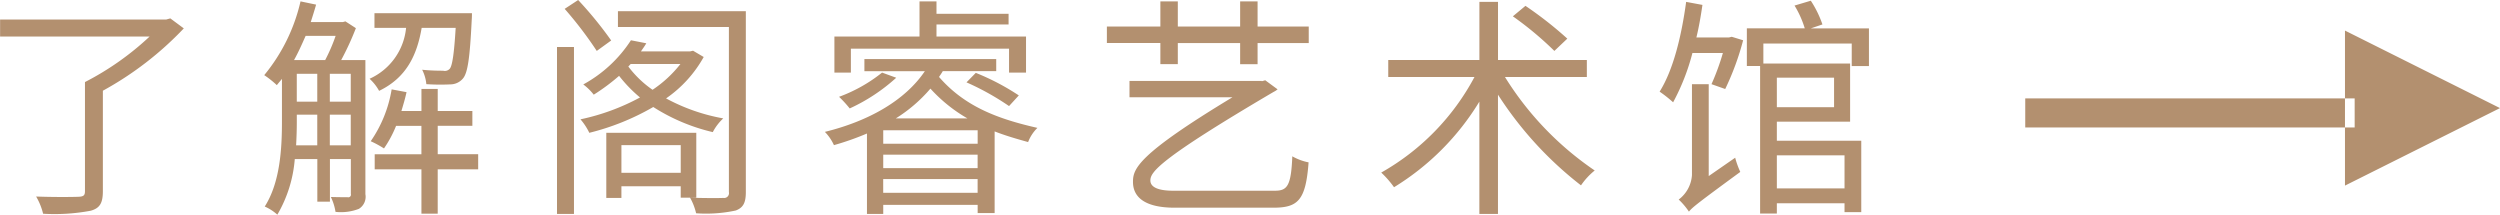 <svg xmlns="http://www.w3.org/2000/svg" width="129.016" height="11.078" viewBox="0 0 258.031 22.156">
<defs>
    <style>
      .cls-1 {
        fill: #b3906f;
        fill-rule: evenodd;
      }
    </style>
  </defs>
  <path id="了解阁睿艺术馆" class="cls-1" d="M232,33h34v3H232V33Zm33-7,16,8-16,8V26ZM40.547,24.742l-0.432.12H22.978v1.752H38.411a29.325,29.325,0,0,1-6.673,4.7V42.576c0,0.432-.144.552-0.648,0.576-0.552.024-2.4,0.048-4.392-.024a6.582,6.582,0,0,1,.72,1.776,20.141,20.141,0,0,0,4.92-.312c0.936-.264,1.248-0.792,1.248-2.016V32.207a33.945,33.945,0,0,0,8.353-6.433ZM57.01,37.847V34.679h2.16v3.168H57.01Zm-3.48,0c0.048-.84.072-1.68,0.072-2.424V34.679h2.112v3.168H53.53Zm4.08-11.3a18.177,18.177,0,0,1-1.08,2.5H53.314c0.432-.768.816-1.632,1.2-2.5h3.1Zm-0.6,3.912h2.16v2.88H57.01v-2.88Zm-3.408,0h2.112v2.88H53.6v-2.88Zm7.081-1.416h-2.5A28.974,28.974,0,0,0,59.7,25.75l-1.08-.7-0.264.072H55.042c0.192-.6.384-1.2,0.552-1.8l-1.608-.336A18.408,18.408,0,0,1,50.241,30.6a9.782,9.782,0,0,1,1.3,1.032c0.168-.216.36-0.432,0.528-0.648V35.4c0,2.688-.168,6.241-1.776,8.761a4.825,4.825,0,0,1,1.3.84,13.434,13.434,0,0,0,1.8-5.736h2.328v4.392h1.3V39.263h2.16v3.6a0.272,0.272,0,0,1-.336.336c-0.216,0-.888,0-1.728-0.024a5.408,5.408,0,0,1,.48,1.536A5.123,5.123,0,0,0,60.01,44.4a1.463,1.463,0,0,0,.672-1.512V29.039ZM70,25.726c-0.168,2.784-.36,3.888-0.6,4.2a0.682,0.682,0,0,1-.7.216c-0.312,0-1.224,0-2.16-.1a4.084,4.084,0,0,1,.432,1.488,21.85,21.85,0,0,0,2.472.024,1.709,1.709,0,0,0,1.3-.6c0.5-.576.72-2.112,0.912-6.049,0.024-.24.024-0.7,0.024-0.7H61.618v1.512h3.264a6.433,6.433,0,0,1-3.768,5.257,4.913,4.913,0,0,1,.984,1.248c2.832-1.368,3.912-3.7,4.392-6.5H70Zm2.328,13.033H68.147V35.831h3.576V34.3H68.147v-2.28h-1.68V34.3H64.4c0.192-.648.384-1.272,0.528-1.944l-1.536-.288a13.155,13.155,0,0,1-2.16,5.352,10.569,10.569,0,0,1,1.368.744,11.751,11.751,0,0,0,1.248-2.328h2.616v2.928H61.642v1.56h4.824V44.9h1.68V40.32h4.176v-1.56ZM86.05,27.022a39.119,39.119,0,0,0-3.408-4.176l-1.392.912A39.549,39.549,0,0,1,84.562,28.1ZM80.458,44.928H82.21V27.694H80.458V44.928Zm7.609-15.481H93.2a12.342,12.342,0,0,1-2.88,2.664,10.845,10.845,0,0,1-2.5-2.4ZM94.5,28.079l-0.312.072H89.122c0.192-.288.408-0.576,0.552-0.84L88.09,27a13.662,13.662,0,0,1-4.92,4.56,5.642,5.642,0,0,1,1.08,1.056,20.564,20.564,0,0,0,2.616-1.944,14.57,14.57,0,0,0,2.16,2.232,22.809,22.809,0,0,1-6.145,2.256,6.321,6.321,0,0,1,.912,1.392,25.226,25.226,0,0,0,6.6-2.664,19.758,19.758,0,0,0,6.145,2.592,5.159,5.159,0,0,1,1.08-1.416A19.57,19.57,0,0,1,91.715,33,12.668,12.668,0,0,0,95.6,28.727Zm-7.393,12.6V37.823h6.121V40.68H87.106Zm7.729-4.128H85.546v6.721h1.56v-1.2h6.121v1.176h1.608v-6.7ZM99.947,24h-13.2V25.63H98.2V42.672a0.5,0.5,0,0,1-.576.6c-0.432.024-1.92,0.024-3.432-.024a6.029,6.029,0,0,1,.624,1.608,14.482,14.482,0,0,0,4.1-.288c0.744-.288,1.032-0.768,1.032-1.9V24Zm10.847,3.864h16.321v2.472h1.752v-3.72h-9.241V25.366h7.441v-1.1h-7.441V22.99h-1.752v3.624H109.09v3.72h1.7V27.862Zm11.929,3.48a27.065,27.065,0,0,1,4.392,2.448l1.008-1.1a24.591,24.591,0,0,0-4.44-2.328Zm-8.713-1.008a15.752,15.752,0,0,1-4.44,2.5,12.276,12.276,0,0,1,1.1,1.2,18.731,18.731,0,0,0,4.8-3.168Zm1.416,4.729A15.382,15.382,0,0,0,119,31.991a15.82,15.82,0,0,0,3.817,3.072h-7.393Zm-1.3,7.681V41.328h9.745v1.416H114.13Zm0-3.936h9.745V40.2H114.13V38.807Zm9.745-1.128H114.13V36.287h9.745v1.392Zm1.92-7.489V28.943H112.186v1.248h6.24c-2.064,3.048-5.832,5.161-10.321,6.265a4.789,4.789,0,0,1,.937,1.368,28.455,28.455,0,0,0,3.408-1.2v8.3h1.68V43.992h9.745v0.84h1.752V36.407c1.1,0.432,2.256.768,3.456,1.1a4.09,4.09,0,0,1,.96-1.464c-4.008-.912-7.464-2.16-10.153-5.256,0.12-.192.265-0.384,0.385-0.6h5.52Zm18.263,12.337c-1.416,0-2.352-.312-2.352-1.056,0-.864.84-2.16,12.721-9.145a2,2,0,0,0,.408-0.264l-1.272-.936-0.36.1V31.2H139.546v1.68h10.633c-9.817,5.929-10.273,7.393-10.273,8.737,0,1.656,1.344,2.664,4.3,2.664h10.177c2.544,0,3.36-.744,3.648-4.68a5.479,5.479,0,0,1-1.68-.624c-0.12,3.072-.528,3.552-1.8,3.552H144.058Zm8.713-16.946V22.99h-1.8v2.592h-6.433V22.99h-1.8v2.592h-5.521v1.7h5.521v2.184h1.8V27.286h6.433v2.184h1.8V27.286h5.28v-1.7h-5.28Zm31.968,1.248a38.8,38.8,0,0,0-4.32-3.384l-1.3,1.08A34.508,34.508,0,0,1,183.4,28.1Zm2.016,3.96V29.039h-9.169v-6h-1.92v6h-9.408v1.752h8.9a24.588,24.588,0,0,1-9.625,9.865,9.947,9.947,0,0,1,1.321,1.512,26.471,26.471,0,0,0,8.808-8.833V44.928h1.92V32.615a37.414,37.414,0,0,0,8.569,9.361,7.189,7.189,0,0,1,1.416-1.536,32.159,32.159,0,0,1-9.264-9.649h8.448ZM199.33,41.016V31.535H197.6V40.92a3.433,3.433,0,0,1-1.368,2.52,7.287,7.287,0,0,1,1.056,1.248c0.336-.432.984-0.936,5.3-4.1a9.4,9.4,0,0,1-.528-1.464Zm2.088-14.305h-3.36c0.264-1.08.456-2.208,0.624-3.36L197,23.038c-0.48,3.528-1.32,7.009-2.737,9.265a13.432,13.432,0,0,1,1.393,1.1,22.5,22.5,0,0,0,1.992-5.088h3.144a24.288,24.288,0,0,1-1.176,3.216l1.416,0.5A27.791,27.791,0,0,0,202.882,27l-1.176-.36Zm10.849,4.152v3.048h-5.905V30.863h5.905Zm1.08,8.017v3.408h-6.985V38.879h6.985Zm2.52-9.217V25.774h-6l1.2-.408a10.9,10.9,0,0,0-1.2-2.448l-1.68.5a10.039,10.039,0,0,1,1.056,2.352h-5.977v3.888h1.368V44.88h1.728V43.824h6.985v0.912h1.728V37.367h-8.713V35.4h7.561v-6H204.97V27.334h9.121v2.328h1.776Z" transform="translate(-22.969 -22.844)"/>
</svg>
